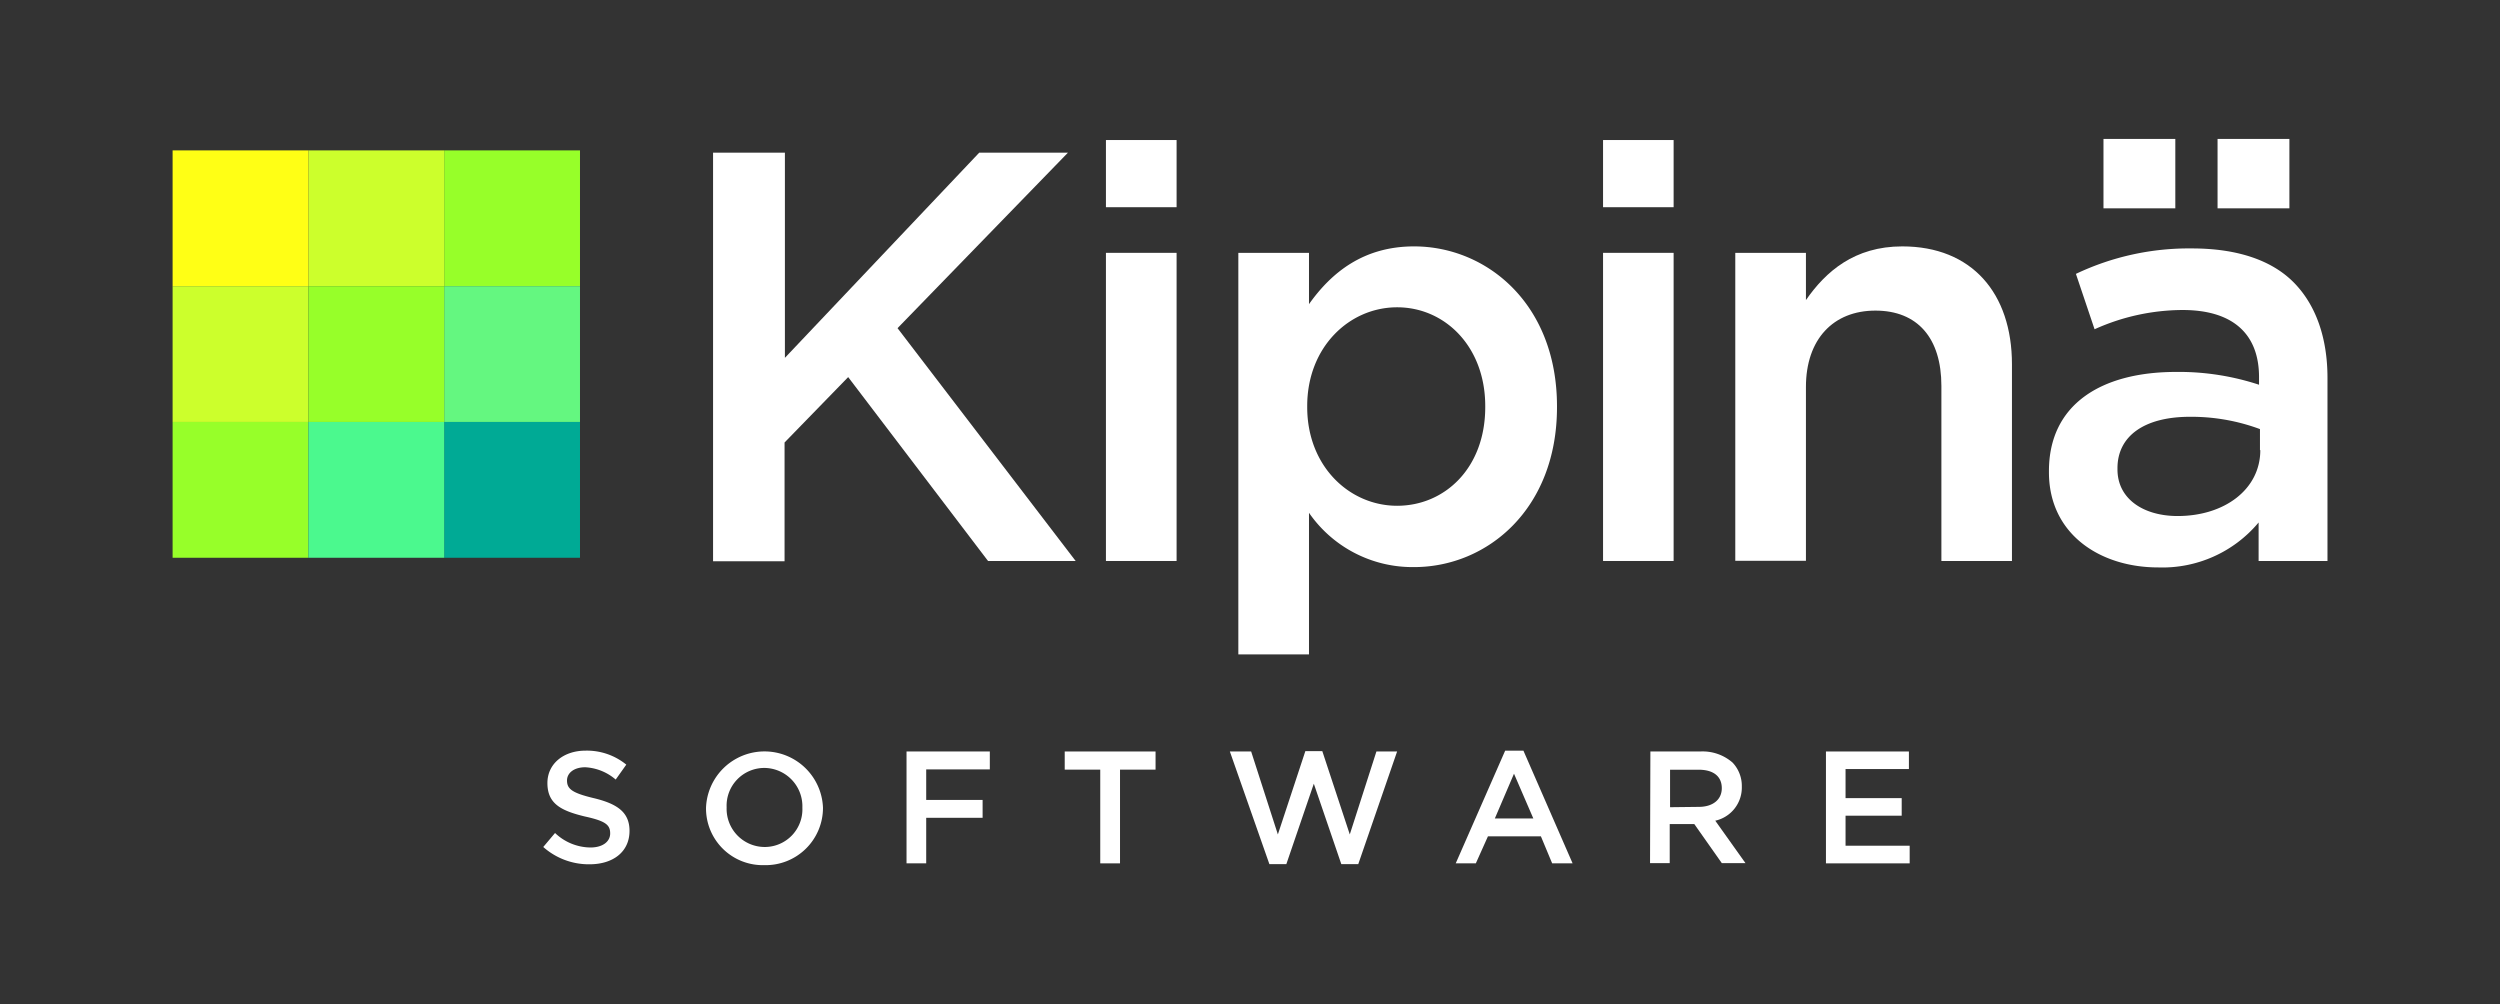 <svg id="Layer_1" data-name="Layer 1" xmlns="http://www.w3.org/2000/svg" viewBox="0 0 294.75 118.39"><rect x="0" y="0" width="294.75" height="118.39" fill="#333333" stroke="none"/><defs><style>.cls-1{fill:#fff;}.cls-2{fill:#97ff29;}.cls-3{fill:#64f780;}.cls-4{fill:#ccff2c;}.cls-5{fill:#ffff15;}.cls-6{fill:#00aa95;}.cls-7{fill:#4bf98e;}</style></defs><path class="cls-1" d="M64.05,99.86l1.39-1.65a6.13,6.13,0,0,0,4.17,1.71c1.43,0,2.33-.68,2.33-1.66v0c0-1-.52-1.46-3-2-2.81-.68-4.4-1.51-4.4-3.94v0c0-2.26,1.89-3.82,4.51-3.82a7.35,7.35,0,0,1,4.79,1.65l-1.25,1.76A6,6,0,0,0,69,90.46c-1.36,0-2.15.7-2.15,1.56v0c0,1,.61,1.47,3.15,2.08,2.79.67,4.22,1.67,4.22,3.86v0c0,2.47-1.94,3.94-4.71,3.94A8.09,8.09,0,0,1,64.05,99.86Z"/><path class="cls-1" d="M83.24,95.23v0a6.9,6.9,0,0,1,13.79,0v0A6.76,6.76,0,0,1,90.11,102,6.69,6.69,0,0,1,83.24,95.23Zm11.36,0v0a4.52,4.52,0,0,0-4.49-4.69,4.45,4.45,0,0,0-4.44,4.65v0a4.5,4.5,0,0,0,4.48,4.67A4.44,4.44,0,0,0,94.6,95.23Z"/><path class="cls-1" d="M106.88,88.6h9.82v2.11h-7.5v3.6h6.65v2.11H109.2v5.37h-2.32Z"/><path class="cls-1" d="M129.72,90.74h-4.19V88.6h10.71v2.14h-4.19v11.05h-2.33Z"/><path class="cls-1" d="M145,88.6h2.51l3.15,9.78,3.24-9.82h2l3.24,9.82,3.14-9.78h2.44l-4.58,13.28h-2l-3.24-9.48-3.24,9.48h-2Z"/><path class="cls-1" d="M177.46,88.5h2.15l5.8,13.29H183l-1.33-3.19h-6.24L174,101.79h-2.37Zm3.32,8-2.28-5.28-2.26,5.28Z"/><path class="cls-1" d="M194.58,88.6h5.88a5.36,5.36,0,0,1,3.81,1.31,4,4,0,0,1,1.09,2.85v0a4,4,0,0,1-3.13,4l3.56,5H203l-3.24-4.6h-2.9v4.6h-2.32Zm5.71,6.53c1.66,0,2.71-.86,2.71-2.2v0c0-1.41-1-2.18-2.73-2.18H196.9v4.42Z"/><path class="cls-1" d="M215.28,88.6h9.78v2.07h-7.47V94.1h6.62v2.07h-6.62v3.54h7.56v2.08h-9.87Z"/><rect class="cls-2" x="52.37" y="17.73" width="16.01" height="16.01"/><rect class="cls-3" x="52.37" y="33.74" width="16.01" height="16.01"/><rect class="cls-4" x="36.36" y="17.73" width="16.01" height="16.01"/><rect class="cls-5" x="20.35" y="17.73" width="16.01" height="16.01"/><rect class="cls-4" x="20.35" y="33.74" width="16.01" height="16.01"/><rect class="cls-2" x="20.35" y="49.75" width="16.01" height="16.01"/><rect class="cls-2" x="36.36" y="33.74" width="16.01" height="16.01"/><rect class="cls-6" x="52.37" y="49.75" width="16.01" height="16.01"/><rect class="cls-7" x="36.36" y="49.75" width="16.01" height="16.01"/><path class="cls-1" d="M84.07,18h8.47V42.19L115.45,18h10.46L105.82,38.69l21,27.45H116.49L100,44.46l-7.5,7.71v14H84.07Z"/><path class="cls-1" d="M130.39,16.51h8.33v7.92h-8.33Zm0,13.3h8.33V66.14h-8.33Z"/><path class="cls-1" d="M146,29.81h8.33v6.05c2.68-3.78,6.47-6.81,12.39-6.81,8.53,0,16.85,6.74,16.85,18.86V48c0,12.05-8.25,18.86-16.85,18.86a14.84,14.84,0,0,1-12.39-6.4V77.15H146ZM175.11,48v-.13c0-7-4.75-11.64-10.39-11.64s-10.6,4.69-10.6,11.64V48c0,7,5,11.63,10.6,11.63S175.11,55.2,175.11,48Z"/><path class="cls-1" d="M189,16.51h8.32v7.92H189Zm0,13.3h8.32V66.14H189Z"/><path class="cls-1" d="M204.59,29.81h8.33v5.57c2.34-3.37,5.72-6.33,11.36-6.33,8.19,0,12.93,5.51,12.93,13.9V66.14h-8.32V45.5c0-5.65-2.82-8.88-7.78-8.88s-8.19,3.37-8.19,9v20.5h-8.33Z"/><path class="cls-1" d="M241.57,55.68v-.14c0-7.84,6.13-11.69,15-11.69a30.2,30.2,0,0,1,9.77,1.51v-.9c0-5.16-3.17-7.91-9-7.91a25.38,25.38,0,0,0-10.39,2.27l-2.2-6.53a31,31,0,0,1,13.69-3c5.44,0,9.5,1.45,12.05,4.07s3.92,6.46,3.92,11.21V66.14h-8.12V61.6a14.77,14.77,0,0,1-11.84,5.3C247.63,66.9,241.57,63,241.57,55.68ZM248,16.38h8.47v8.18H248Zm18.45,36.69V50.59a23.26,23.26,0,0,0-8.26-1.45c-5.37,0-8.54,2.27-8.54,6.06v.14c0,3.51,3.1,5.5,7.09,5.5C262.29,60.84,266.49,57.68,266.49,53.07Zm-5-36.69h8.47v8.18h-8.47Z"/></svg>